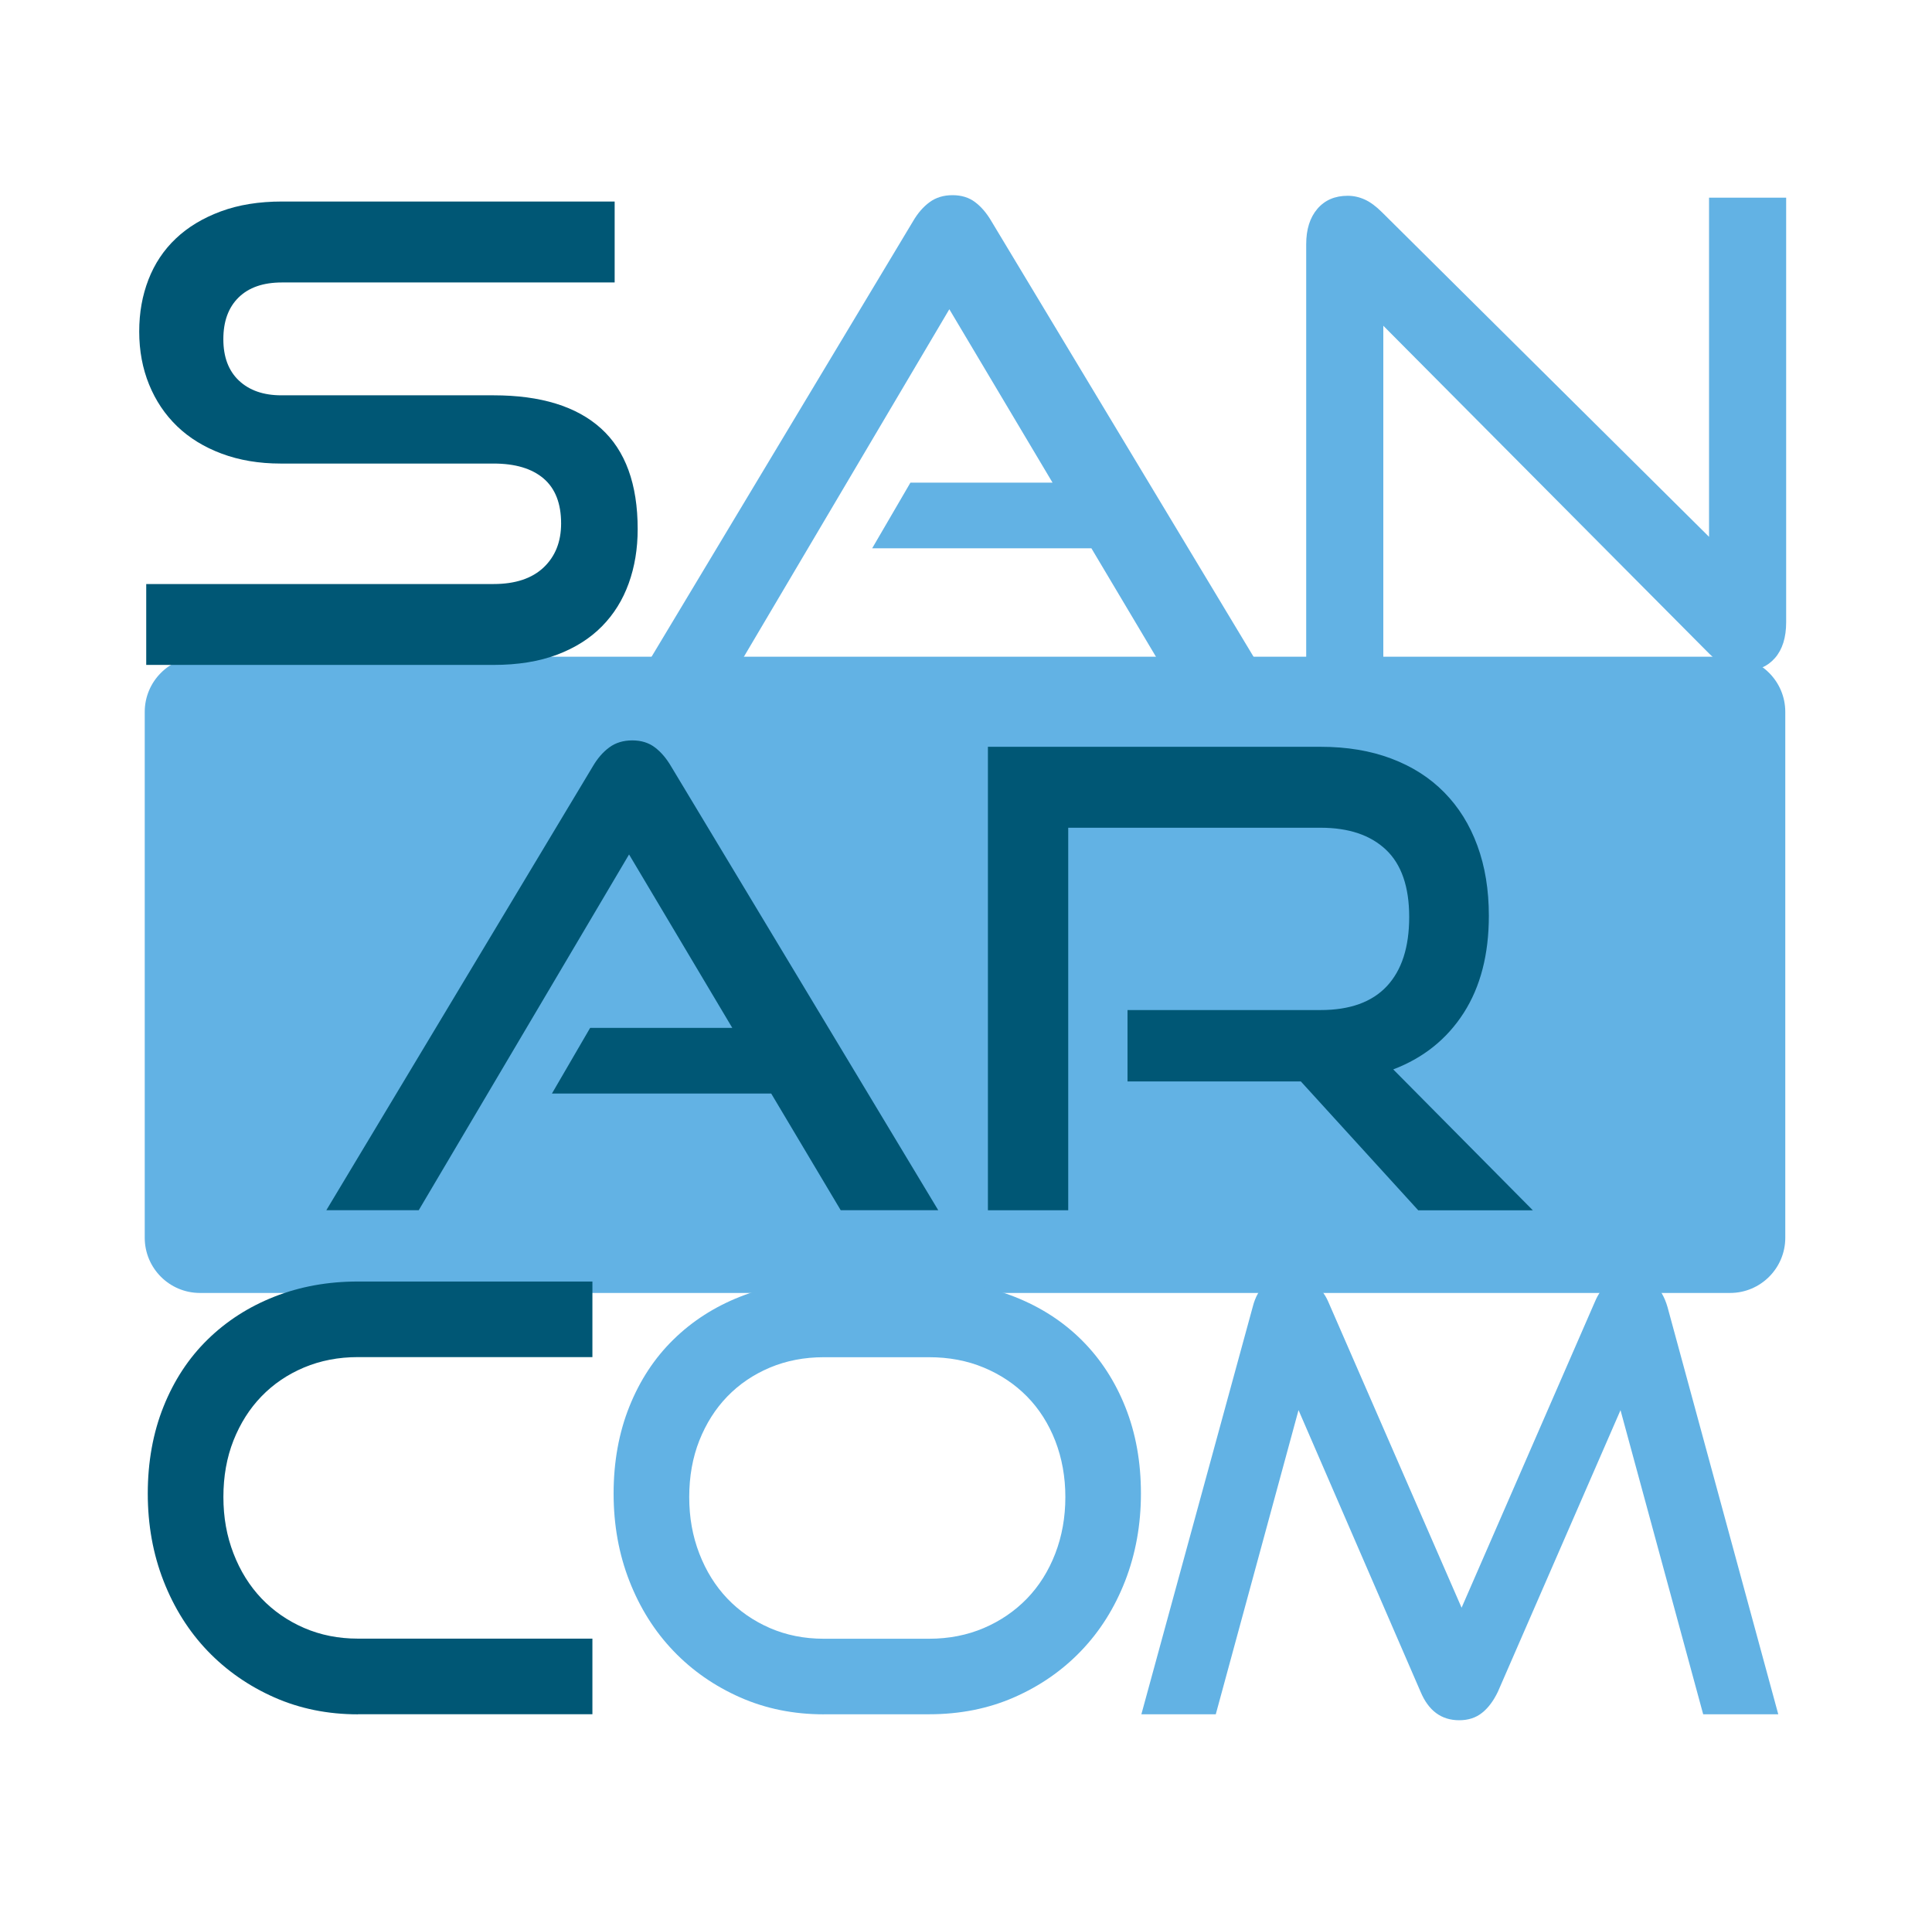 <?xml version="1.0" encoding="UTF-8"?>
<svg id="Layer_1" xmlns="http://www.w3.org/2000/svg" version="1.1" xmlns:xlink="http://www.w3.org/1999/xlink" viewBox="0 0 350 346">
  <!-- Generator: Adobe Illustrator 29.0.1, SVG Export Plug-In . SVG Version: 2.1.0 Build 192)  -->
  <defs>
    <style>
      .st0 {
        fill: none;
      }

      .st1 {
        fill: #005775;
      }

      .st2 {
        fill: #62b2e4;
      }

      .st3 {
        clip-path: url(#clippath);
      }
    </style>
    <clipPath id="clippath">
      <rect class="st0" x="-236" y="-121.28" width="841.89" height="595.28"/>
    </clipPath>
  </defs>
  <g class="st3">
    <path class="st2" d="M36.22,118.94h277.2c5.52,0,10,4.48,10,10v95.24c0,5.52-4.48,10-10,10H36.22c-5.52,0-10-4.48-10-10v-95.24c0-5.52,4.48-10,10-10Z"/>
    <path class="st2" d="M210.3,120.44l-12.58-21.13h-39.72l6.93-11.89h25.75l-18.7-31.41-38.1,64.43h-16.74l48.26-80.36c.85-1.46,1.85-2.62,3-3.46,1.15-.85,2.54-1.27,4.16-1.27s2.98.42,4.1,1.27c1.12.85,2.1,2,2.95,3.46l48.38,80.36h-17.67Z"/>
    <path class="st2" d="M250.6,59.02v61.43h-13.97V44.24c0-2.69.67-4.83,2.02-6.41,1.35-1.58,3.18-2.37,5.49-2.37,1.08,0,2.11.23,3.12.69,1,.46,2.04,1.23,3.12,2.31l59.23,58.77v-61.43h13.97v76.9c0,2.77-.68,4.93-2.02,6.47-1.35,1.54-3.1,2.31-5.25,2.31-2.39,0-4.62-1.04-6.7-3.12l-59-59.35Z"/>
    <path class="st2" d="M149.23,310.5c-5.46,0-10.51-1.02-15.15-3.07-4.64-2.05-8.67-4.85-12.08-8.41-3.41-3.56-6.07-7.78-7.98-12.67-1.91-4.89-2.86-10.17-2.86-15.85s.95-11,2.86-15.75c1.9-4.74,4.56-8.79,7.98-12.13,3.41-3.34,7.44-5.93,12.08-7.76,4.64-1.83,9.68-2.75,15.15-2.75h19.08c5.67,0,10.87.94,15.58,2.8,4.71,1.87,8.75,4.49,12.13,7.87,3.38,3.38,6,7.42,7.87,12.13,1.87,4.71,2.8,9.9,2.8,15.58s-.96,10.96-2.86,15.85c-1.9,4.88-4.56,9.11-7.98,12.67-3.41,3.56-7.46,6.36-12.13,8.41-4.67,2.05-9.81,3.07-15.42,3.07h-19.08ZM168.31,296.81c3.59,0,6.9-.65,9.92-1.94,3.02-1.29,5.62-3.08,7.82-5.34,2.19-2.27,3.9-4.98,5.12-8.14,1.22-3.16,1.83-6.58,1.83-10.24s-.62-7.06-1.83-10.19c-1.22-3.12-2.93-5.8-5.12-8.03-2.2-2.23-4.8-3.97-7.82-5.23-3.02-1.26-6.32-1.88-9.92-1.88h-19.08c-3.52,0-6.78.63-9.76,1.88-2.98,1.26-5.55,3-7.71,5.23-2.16,2.23-3.84,4.89-5.07,7.98-1.22,3.09-1.83,6.51-1.83,10.24s.61,7.08,1.83,10.24c1.22,3.16,2.91,5.87,5.07,8.14,2.16,2.26,4.73,4.04,7.71,5.34,2.98,1.29,6.23,1.94,9.76,1.94h19.08Z"/>
    <path class="st2" d="M308.55,310.5l-14.98-55.09-22.21,50.99c-.79,1.65-1.74,2.93-2.86,3.82-1.12.9-2.5,1.35-4.15,1.35-3.24,0-5.57-1.73-7.01-5.18l-22.1-50.99-14.99,55.09h-13.48l20.16-73.74c.93-3.74,3.2-5.61,6.79-5.61,1.44,0,2.79.4,4.05,1.19,1.26.79,2.21,1.94,2.86,3.45l24.15,55.41,24.15-55.41c1.29-3.09,3.49-4.64,6.58-4.64,3.3,0,5.5,1.87,6.58,5.61l20.06,73.74h-13.59Z"/>
    <path class="st1" d="M26.49,120.44v-14.66h62.93c3.92,0,6.94-1,9.06-3,2.11-2,3.17-4.65,3.17-7.97,0-3.62-1.06-6.33-3.17-8.14-2.12-1.81-5.14-2.71-9.06-2.71h-38.57c-3.93,0-7.49-.6-10.68-1.79-3.19-1.19-5.89-2.85-8.08-4.96-2.2-2.12-3.89-4.64-5.08-7.56-1.19-2.92-1.79-6.12-1.79-9.59s.56-6.52,1.67-9.41c1.12-2.89,2.77-5.37,4.97-7.45,2.19-2.08,4.91-3.71,8.14-4.91,3.23-1.2,6.93-1.79,11.08-1.79h60.27v14.66h-60.27c-3.39,0-6,.9-7.85,2.71-1.85,1.81-2.77,4.33-2.77,7.56s.94,5.73,2.83,7.51c1.89,1.77,4.44,2.66,7.68,2.66h38.45c8.54,0,15.03,2,19.46,6,4.42,4,6.64,10.08,6.64,18.24,0,3.54-.54,6.81-1.62,9.81-1.08,3-2.69,5.6-4.85,7.79-2.16,2.19-4.87,3.91-8.14,5.14-3.27,1.23-7.1,1.85-11.49,1.85H26.49Z"/>
    <path class="st1" d="M152.3,219.19l-12.59-21.13h-39.72l6.92-11.89h25.75l-18.7-31.41-38.1,64.43h-16.74l48.26-80.36c.85-1.46,1.85-2.62,3-3.46,1.15-.85,2.54-1.27,4.16-1.27s2.98.42,4.1,1.27c1.12.85,2.1,2,2.95,3.46l48.38,80.36h-17.67Z"/>
    <path class="st1" d="M256.91,219.19l-21.25-23.32h-31.4v-12.93h34.98c5.31,0,9.31-1.44,12.01-4.33,2.69-2.89,4.04-7.06,4.04-12.53s-1.41-9.53-4.21-12.18c-2.81-2.65-6.75-3.98-11.83-3.98h-45.73v69.28h-14.55v-83.94h60.27c4.77,0,9.04.71,12.82,2.14,3.77,1.42,6.97,3.46,9.58,6.12,2.62,2.66,4.62,5.87,6,9.64,1.39,3.77,2.08,8.01,2.08,12.7,0,7.01-1.52,12.87-4.56,17.61-3.04,4.73-7.29,8.14-12.76,10.22l25.29,25.52h-20.78Z"/>
    <path class="st1" d="M64.84,310.5c-5.46,0-10.51-1.02-15.15-3.07-4.63-2.05-8.66-4.85-12.08-8.41-3.41-3.56-6.07-7.78-7.98-12.67-1.91-4.89-2.86-10.17-2.86-15.85s.95-11,2.86-15.75c1.9-4.74,4.56-8.79,7.98-12.13,3.41-3.34,7.44-5.93,12.08-7.76,4.64-1.83,9.68-2.75,15.15-2.75h42.48v13.69h-42.48c-3.52,0-6.78.63-9.76,1.88-2.99,1.26-5.55,3-7.71,5.23-2.16,2.23-3.84,4.89-5.07,7.98-1.22,3.09-1.83,6.51-1.83,10.24s.61,7.08,1.83,10.24c1.22,3.16,2.91,5.87,5.07,8.14,2.16,2.26,4.72,4.04,7.71,5.34,2.98,1.29,6.23,1.94,9.76,1.94h42.48v13.69h-42.48Z"/>
  </g>
</svg>
